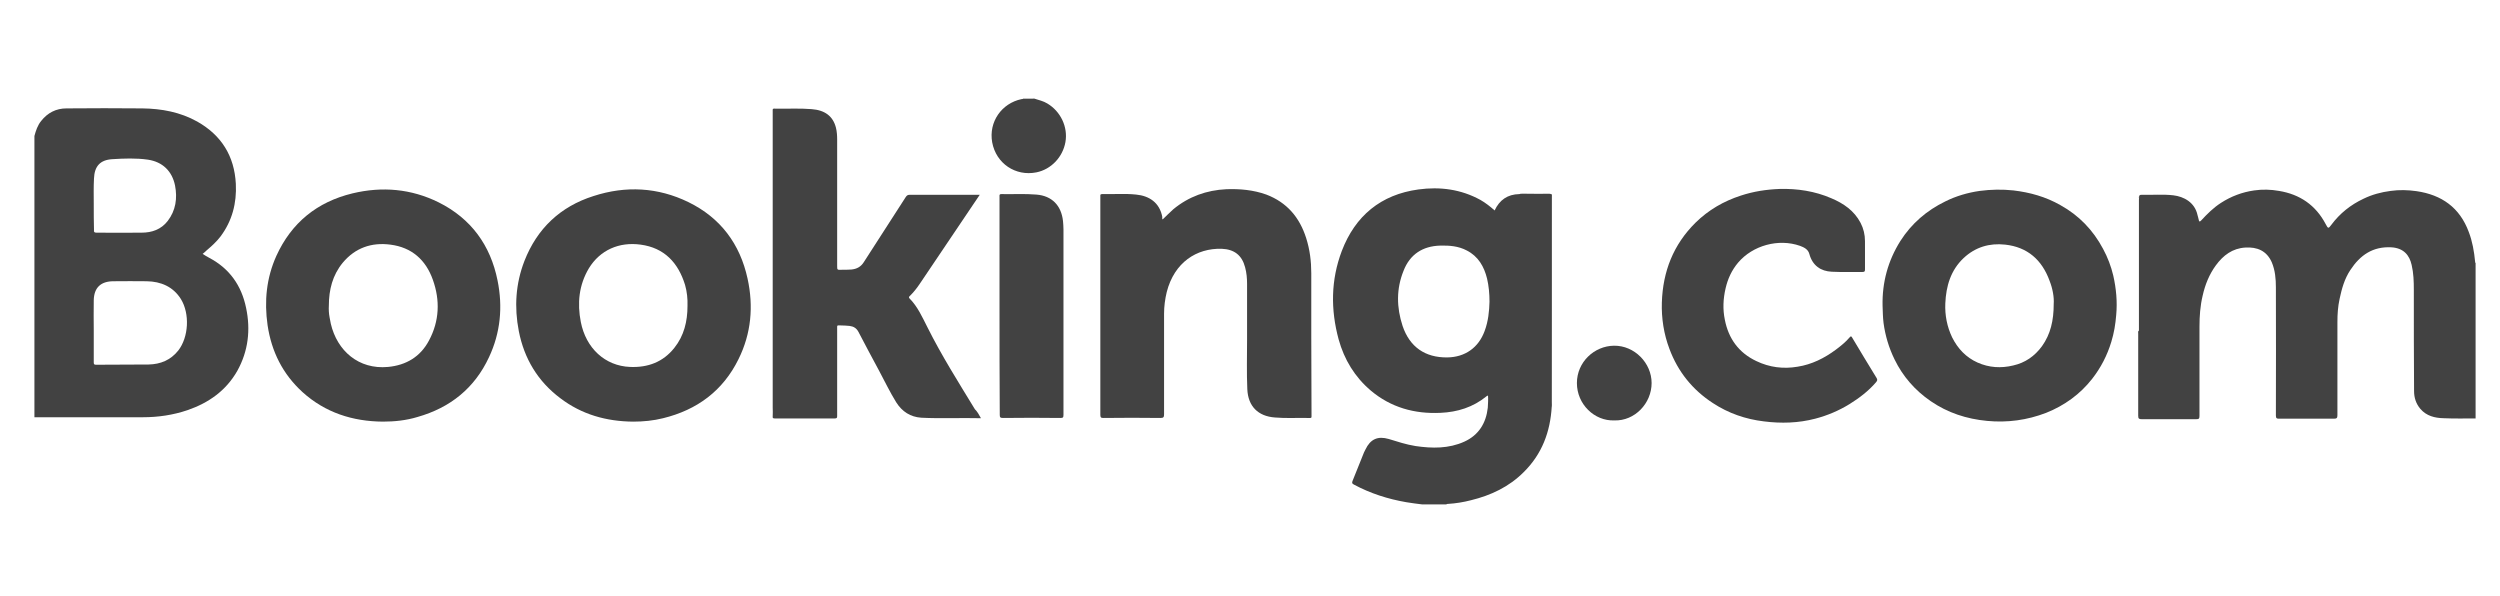 <?xml version="1.0" encoding="utf-8"?>
<!-- Generator: Adobe Illustrator 21.1.0, SVG Export Plug-In . SVG Version: 6.00 Build 0)  -->
<svg version="1.1" xmlns="http://www.w3.org/2000/svg" xmlns:xlink="http://www.w3.org/1999/xlink" x="0px" y="0px"
	 viewBox="0 0 1024 244" style="enable-background:new 0 0 1024 244;" xml:space="preserve">
<style type="text/css">
	.st0{fill:#424242;}
	.st1{fill:#424242;}
	.st2{fill:#424242;}
	.st3{fill:#424242;}
	.st4{fill:#424242;}
	.st5{fill:#424242;}
	.st6{fill:#424242;}
	.st7{fill:#424242;}
</style>
<g id="Capa_1">
	<g>
		<path class="st0" d="M876.4,80c0.2-0.2,0.4-0.2,0.7-0.2c4.4,0.1,8.8-0.3,13.1,0.2c4.3,0.5,8.8,2.9,9.9,8.1
			c0.1,0.6,0.4,1.2,0.5,1.9c0.1,0.6,0.3,1.1,1,0.3c2.5-2.7,5-5.2,8.1-7.2c4.2-2.7,8.7-4.4,13.6-5.1c3.4-0.5,6.8-0.4,10.2,0.2
			c8.5,1.4,15,5.8,19.1,13.6c1,1.9,1.1,1.9,2.3,0.3c3.5-4.7,7.9-8.2,13.2-10.7c3.5-1.7,7.2-2.7,11.1-3.2c3.5-0.5,7.1-0.4,10.6,0.1
			c10.3,1.5,17.7,6.7,21.4,16.7c1.5,3.9,2.2,8,2.6,12.2c0,0.2,0,0.4,0.2,0.5c0,21.2,0,42.5,0,63.7c-4.4,0-8.8,0.1-13.2-0.1
			c-3.5-0.1-6.9-0.9-9.4-3.8c-1.8-2.1-2.6-4.6-2.6-7.3c-0.1-13.8-0.1-27.7-0.1-41.5c0-3.4-0.1-6.8-0.9-10.2c-0.9-4-3.3-6.9-8.3-7.2
			c-7.6-0.4-12.8,3.2-16.8,9.3c-2.4,3.6-3.5,7.6-4.4,11.8c-0.7,3.2-0.9,6.3-0.9,9.6c0,12.7,0,25.4,0,38.1c0,1.1-0.3,1.4-1.4,1.4
			c-7.5,0-15,0-22.4,0c-1,0-1.4-0.1-1.4-1.3c0-17.5,0.1-35,0-52.5c0-3.5-0.3-7-1.7-10.3c-2.1-4.7-6-6.3-10.8-6
			c-5.3,0.3-9.1,3.2-12.1,7.3c-2.7,3.7-4.4,7.9-5.4,12.4c-1,4.2-1.3,8.4-1.3,12.7c0,12.2,0,24.4,0,36.6c0,1.1-0.3,1.3-1.3,1.3
			c-7.5,0-15,0-22.4,0c-1,0-1.4-0.2-1.4-1.3c0-11.3,0-22.5,0-33.8c0-0.4-0.1-0.8,0.1-1.2c0.2,0.2,0.2,0.4,0.2,0.6
			c0,11.5,0,23.1,0,34.6c0,0.2,0.3,0,0.1,0c0,0-0.1,0-0.1-0.1c0-0.4,0-0.7,0-1.1c0-29.2,0-58.5,0-87.7
			C876.3,80.9,876.2,80.4,876.4,80z"/>
		<path class="st1" d="M423.7,40.4c1.8,0.6,3.7,1,5.3,2c5.4,3.2,8.5,9.6,7.4,15.8c-1.1,6.2-5.9,11.2-11.9,12.4
			C416,72.3,408,67,406.4,58.3c-1.5-8.4,3.9-16,12-17.7c0.2,0,0.5,0,0.7-0.2C420.7,40.4,422.2,40.4,423.7,40.4z"/>
		<path class="st1" d="M401.8,171.3c-8.3-0.2-16.3,0.2-24.4-0.2c-4.5-0.3-7.9-2.5-10.3-6.3c-2.6-4.2-4.7-8.6-7-12.9
			c-2.9-5.3-5.7-10.7-8.5-16c-0.8-1.5-2-2.2-3.6-2.4c-1.2-0.1-2.3-0.2-3.5-0.2c-1.8,0-1.6-0.3-1.6,1.6c0,10.8,0,21.6,0,32.5
			c0,1,0,2,0,3c0,0.7-0.1,1-1,1c-8.2,0-16.3,0-24.5,0c-0.8,0-1-0.2-0.9-0.9c0.1-1.2,0-2.3,0-3.5c0-40.3,0-80.6,0-120.9
			c0-1.8-0.2-1.6,1.5-1.6c4.8,0.1,9.6-0.2,14.4,0.2c5.5,0.4,8.8,2.9,10,7.6c0.4,1.6,0.5,3.3,0.5,4.9c0,17.2,0,34.4,0,51.7
			c0,1.6,0,1.7,1.7,1.6c1.4,0,2.7,0,4.1-0.1c2.2-0.2,3.9-1.1,5.1-3c5.7-8.9,11.5-17.8,17.2-26.7c0.4-0.6,0.8-0.9,1.5-0.9
			c9.3,0,18.7,0,28,0c0.2,0,0.4,0,0.8,0c-0.7,1.1-1.4,2.1-2.1,3.1c-7.5,11.1-15,22.3-22.5,33.4c-1.2,1.8-2.5,3.4-4,4.9
			c-0.3,0.3-0.6,0.5-0.2,1c3.4,3.4,5.3,7.8,7.4,11.9c5.8,11.6,12.7,22.5,19.4,33.5C400.3,168.6,401,169.8,401.8,171.3z"/>
		<path class="st1" d="M476.2,89.9c1.5-1.4,2.9-2.9,4.4-4.2c6.3-5.2,13.6-7.8,21.7-8.2c5.6-0.2,11.1,0.3,16.4,2.2
			c8.4,3.2,13.6,9.3,16.3,17.8c1.5,4.7,2.1,9.5,2.1,14.4c0,8.5,0,17.1,0,25.6c0,10.7,0.1,21.5,0.1,32.2c0,1.7,0.2,1.5-1.6,1.5
			c-4.5-0.1-8.9,0.2-13.4-0.2c-6.9-0.5-11-4.6-11.3-11.6c-0.3-6.8-0.1-13.5-0.1-20.3c0-7.6,0-15.2,0-22.8c0-2.3-0.2-4.6-0.8-6.8
			c-1.3-5-4.5-7.4-9.6-7.6c-10.3-0.3-19.4,5.6-22.5,17.7c-0.7,2.9-1.1,5.9-1.1,8.9c0,13.7,0,27.4,0,41.2c0,1.1-0.2,1.5-1.4,1.5
			c-7.8-0.1-15.7-0.1-23.5,0c-1,0-1.2-0.3-1.2-1.3c0-26.7,0-53.3,0-80c0-3.2,0-6.4,0-9.5c0-0.5-0.1-0.9,0.7-0.9
			c4.7,0.1,9.3-0.3,14,0.2c5.1,0.5,9.6,3.1,10.7,9.3C475.9,89.3,476.1,89.6,476.2,89.9z"/>
		<path class="st2" d="M763.9,103.8c0,2.2,0,4.3,0,6.5c0,0.8-0.1,1.1-1,1.1c-4.2,0-8.4,0.1-12.6-0.1c-4.5-0.2-7.9-2.5-9.2-7.3
			c-0.5-1.9-2.2-2.7-3.8-3.3c-8.8-3.1-19.4-0.2-25.4,6.9c-2.6,3.1-4.2,6.6-5.1,10.5c-1,4.3-1.2,8.6-0.3,12.9
			c1.5,7.7,5.7,13.5,12.9,16.9c5.4,2.6,11.1,3.3,16.9,2.3c5.8-0.9,11-3.5,15.7-7c2-1.5,4-3.1,5.6-5c0.4-0.5,0.7-0.6,1,0
			c3.3,5.6,6.7,11.1,10.1,16.7c0.4,0.7,0.2,1.1-0.3,1.7c-3.1,3.6-6.8,6.4-10.8,8.9c-4.4,2.7-9.1,4.7-14.1,6c-6.9,1.8-13.9,2-21,1.1
			c-7.5-0.9-14.5-3.3-20.9-7.5c-8.3-5.4-14.3-12.8-17.8-22.2c-2.3-6.1-3.3-12.5-3.1-19c0.4-12.7,4.7-23.7,13.8-32.7
			c5.3-5.2,11.5-8.8,18.6-11.1c5.2-1.7,10.4-2.5,15.8-2.7c7.3-0.2,14.5,0.9,21.2,3.8c5,2.1,9.4,5.1,12,10.1c1.2,2.3,1.8,4.8,1.8,7.5
			C763.9,100.7,763.9,102.2,763.9,103.8C763.9,103.8,763.9,103.8,763.9,103.8z"/>
		<path class="st3" d="M409.4,125.4c0-14.9,0-29.8,0-44.8c0-0.5-0.2-1.1,0.8-1.1c4.8,0.1,9.6-0.2,14.3,0.2
			c6.4,0.5,10.2,4.5,10.9,10.8c0.1,1.2,0.2,2.3,0.2,3.5c0,25.3,0,50.6,0,75.9c0,1.1-0.2,1.3-1.3,1.3c-7.8-0.1-15.7-0.1-23.5,0
			c-1.1,0-1.3-0.3-1.3-1.3C409.4,155.1,409.4,140.2,409.4,125.4C409.4,125.4,409.4,125.4,409.4,125.4z"/>
		<path class="st0" d="M661.2,172.2c-8.1,0.3-15.3-6.6-15.3-15.3c0-8.6,7.1-15.2,15.2-15.3c8.4-0.1,15.4,7.1,15.4,15.3
			C676.5,165.2,669.6,172.5,661.2,172.2z"/>
		<path class="st4" d="M635.6,166.7c-0.3-0.7-0.1-1.4-0.1-2.1c0-27.8,0-55.6,0-83.3c0-1.7,0-1.7-1.7-1.7c-3.8,0-7.6,0-11.5,0
			c0.3-0.3,0.8-0.2,1.1-0.2c3.7,0,7.5,0,11.2,0c0.8,0,1.1,0.1,1.1,1c0,28.2,0,56.4-0.1,84.7C635.7,165.6,635.6,166.1,635.6,166.7z"
			/>
		<path class="st5" d="M876.4,80c0,30.3,0,60.5,0,91c-0.4-0.6-0.2-1.1-0.2-1.5c0-11,0-22,0-32.9c0-0.5,0-1,0-1.6
			c0-10.9,0-21.7,0-32.6c0-6.9,0-13.8,0-20.8C876.1,81.1,875.9,80.5,876.4,80z"/>
		<g>
			<path class="st6" d="M85.7,105.6c-0.9-0.5-1.8-1-2.7-1.6c0.7-0.6,1.2-1,1.7-1.5c2-1.7,4-3.5,5.6-5.6c4.8-6.4,6.7-13.7,6.3-21.6
				C96,63.9,90.7,55.4,80.8,49.8c-7-3.9-14.6-5.3-22.5-5.4c-10.4-0.1-20.8-0.1-31.1,0c-4.2,0-7.7,1.8-10.3,5.1
				c-1.5,1.8-2.2,4-2.8,6.2c0,38.4,0,76.8,0,115.2c0.4,0,0.9,0,1.3,0c14.4,0,28.8,0,43.2,0c6.2,0,12.3-0.9,18.2-2.9
				c8.7-3,15.8-8,20.4-16.1c4.5-8.1,5.5-16.8,3.6-25.8C98.9,116.9,94,110,85.7,105.6z M38.4,83.5C38.4,83.5,38.4,83.5,38.4,83.5
				c0-3.5-0.1-6.9,0.1-10.4c0.2-5,2.5-7.6,7.5-7.9c4.8-0.3,9.7-0.5,14.6,0.2c6,0.9,9.9,4.7,11.1,10.6c1,5.2,0.3,10.2-3,14.5
				c-2.7,3.5-6.5,4.8-10.7,4.8c-6.1,0.1-12.3,0-18.5,0c-0.9,0-1.1-0.3-1-1.1C38.4,90.8,38.4,87.2,38.4,83.5z M73,143.6
				c-3.1,3.9-7.3,5.6-12.1,5.7c-7.2,0.1-14.4,0-21.6,0.1c-0.8,0-0.9-0.3-0.9-1c0-4.3,0-8.7,0-13c0,0,0,0,0,0c0-4.1-0.1-8.3,0-12.4
				c0.1-5.2,2.9-7.8,8.1-7.8c4.5,0,9.1-0.1,13.6,0c5.8,0.1,10.8,2.2,14,7.3C77.8,128.5,77.3,138.1,73,143.6z"/>
			<path class="st6" d="M634.5,79.4c-2.9,0.1-5.8,0-8.7,0c-1.2,0-2.3-0.1-3.5,0.1c-4.8,0.1-8.1,2.4-10.1,6.7
				c-1.8-1.6-3.7-3.1-5.8-4.3c-8-4.4-16.6-5.5-25.4-4.3c-15.4,2.1-25.9,10.8-31.4,25.2c-4.5,11.9-4.6,24-1.3,36.2
				c2.3,8.3,6.6,15.4,13.2,21c8.2,6.9,17.9,9.6,28.5,9.1c7-0.3,13.4-2.3,18.9-6.8c0.1-0.1,0.3-0.3,0.6-0.2c0.1,1.6,0,3.2-0.1,4.9
				c-0.7,6.3-3.7,11.2-9.6,13.9c-6.4,2.9-13.2,2.8-20,1.8c-3.8-0.6-7.4-1.8-11-2.9c-4.5-1.3-7.5,0.1-9.5,4.3
				c-0.2,0.4-0.4,0.8-0.6,1.2c-1.6,3.9-3.1,7.8-4.7,11.7c-0.3,0.8-0.2,1.1,0.6,1.5c6.7,3.6,13.9,5.9,21.4,7.2
				c2.2,0.4,4.3,0.6,6.5,0.9c3.3,0,6.6,0,9.9,0c0.2-0.2,0.4-0.2,0.7-0.2c3.2-0.2,6.3-0.7,9.4-1.5c8.2-2,15.6-5.5,21.6-11.5
				c7.5-7.4,10.9-16.5,11.5-26.9c0-0.5,0-1,0-1.4c0-28,0-56,0-84c0-0.2,0-0.5,0-0.7C635.7,79.7,635.4,79.4,634.5,79.4z M608.1,135.6
				c-2.5,6.8-8,10.7-15.3,10.8c-9.1,0.1-15.4-4.3-18.3-12.9c-2.5-7.6-2.6-15.2,0.4-22.6c2.6-6.7,7.8-10.1,15-10.3
				c3.8-0.1,7.5,0.2,10.9,2c4.7,2.4,7.1,6.6,8.3,11.5c0.7,3,1,6.1,1,9.5C610,127.4,609.6,131.6,608.1,135.6z"/>
			<path class="st7" d="M865.6,112.9c-0.9-3.8-2.3-7.5-4.2-11c-4.1-7.7-9.9-13.7-17.5-17.9c-6-3.4-12.4-5.2-19.2-6
				c-4.6-0.5-9.2-0.4-13.8,0.2c-4.9,0.7-9.7,2.1-14.1,4.3c-7.6,3.7-13.8,9-18.4,16.2c-5.1,8.1-7.5,17-7.3,26.5
				c0.1,2.4,0.1,4.7,0.4,7.1c0.7,5.2,2.2,10.2,4.5,14.9c3.4,7,8.4,12.7,14.8,17.1c7,4.8,14.7,7.3,23.1,8.1
				c8.3,0.8,16.4-0.3,24.2-3.3c7.5-3,13.9-7.6,18.9-14c3.5-4.5,6.1-9.5,7.8-15.1c1.1-3.6,1.7-7.2,2-11
				C867.3,123.6,866.8,118.2,865.6,112.9z M841.2,124.5c0,6.8-1.3,12.4-4.8,17.3c-3,4.1-6.9,6.8-11.8,7.9c-5,1.2-9.9,0.9-14.6-1.2
				c-4.7-2.1-8.1-5.7-10.4-10.3c-2.1-4.4-3-9.1-2.8-13.9c0.3-7.1,2.2-13.6,7.5-18.6c4.8-4.5,10.6-6.2,17-5.5
				c9.2,1,15.1,6.3,18.2,14.8C840.8,118.3,841.4,121.8,841.2,124.5z"/>
			<path class="st6" d="M282,82.8c-12.5-6.1-25.7-6.8-38.9-2.5c-13.6,4.3-23.1,13.3-28.3,26.6c-3.6,9.3-4.2,18.9-2.3,28.7
				c2.2,11.3,7.8,20.6,17,27.5c8.8,6.7,18.9,9.5,29.8,9.6c4.2,0,8.3-0.4,12.3-1.4c13.9-3.4,24.5-11.2,30.9-24.2
				c5.2-10.5,6.2-21.6,3.7-33C303.1,99.9,295.1,89.2,282,82.8z M281.6,125.3c0,6.3-1.4,12.2-5.4,17.2c-4.6,5.8-10.8,8.1-18.1,7.8
				c-10.3-0.4-18.1-7.7-20.2-18.4c-1.5-7.7-0.8-15.1,3.3-22c4.6-7.5,12.4-10.9,21.2-9.7c9.7,1.3,15.4,7.4,18.2,16.5
				C281.4,119.5,281.7,122.4,281.6,125.3z"/>
			<path class="st6" d="M179.7,82.9c-11.3-5.6-23.2-6.6-35.3-3.7c-14.5,3.5-25,12-31.2,25.6c-4.1,9.1-5,18.6-3.6,28.4
				c1.6,10.8,6.2,20,14.3,27.4c9.3,8.4,20.5,12,32.9,12.1c4.8,0,9.6-0.5,14.2-1.9c13.4-3.8,23.4-11.8,29.3-24.5
				c4.7-10,5.7-20.6,3.5-31.4C200.9,100.4,192.9,89.5,179.7,82.9z M175.7,139.5c-3.5,6.6-9.3,10.1-16.8,10.8
				c-12,1.1-20.8-6.6-23.4-17.7c-0.2-0.9-0.3-1.7-0.5-2.6c-0.3-1.6-0.4-3.2-0.3-4.8c0-6.5,1.5-12.5,5.7-17.6
				c5.1-6.1,11.8-8.4,19.5-7.4c8.7,1.1,14.5,6.2,17.4,14.4C180.3,123,180,131.5,175.7,139.5z"/>
		</g>
	</g>
</g>
<g id="Capa_3">
</g>
<g id="Capa_2">
</g>
</svg>
